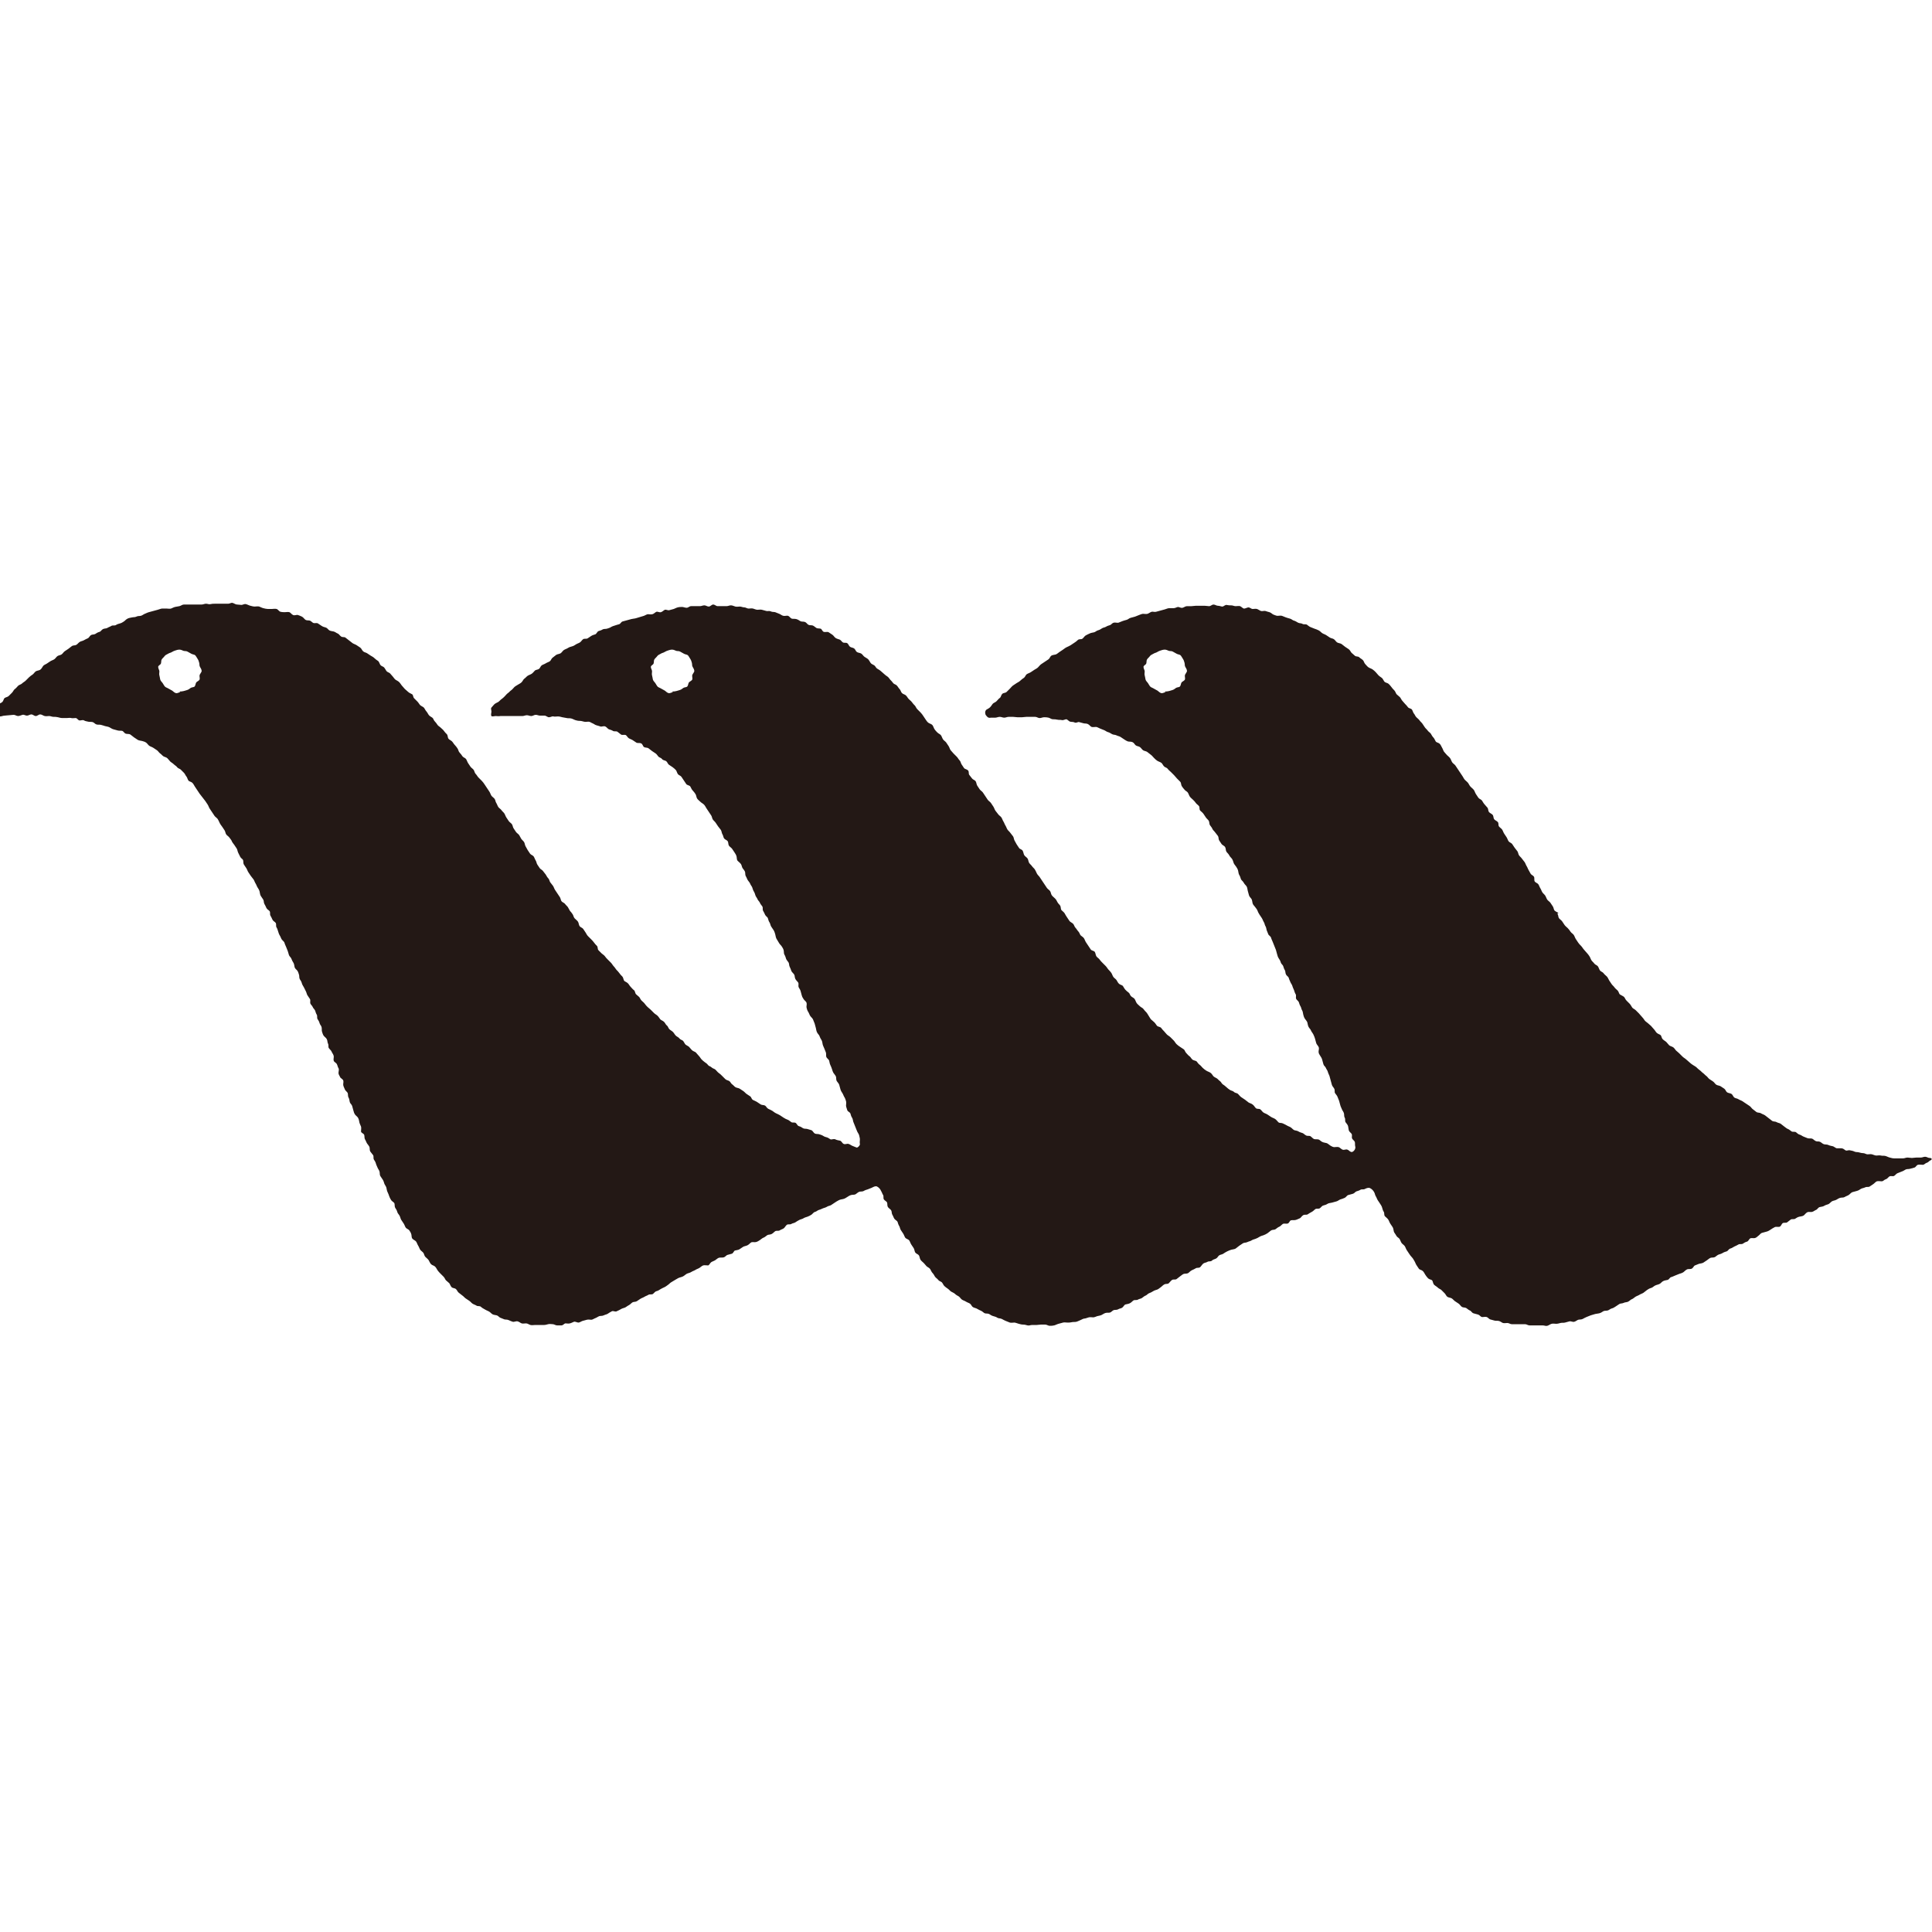 <?xml version="1.0" encoding="UTF-8"?><svg id="a" xmlns="http://www.w3.org/2000/svg" viewBox="0 0 48 48"><rect x="0" width="48" height="48" style="fill:#fff;"/><path d="M38.72,22.68s-.07-.03-.1-.06c-.02-.03-.02-.07-.04-.1-.02-.03-.04-.06-.06-.09s-.06-.05-.08-.08-.03-.07-.05-.1-.05-.05-.07-.08-.03-.07-.05-.1-.03-.07-.05-.1-.07-.04-.09-.07,0-.09-.02-.12-.06-.04-.08-.07-.03-.06-.05-.09-.03-.07-.05-.1-.03-.07-.05-.1-.05-.06-.07-.09-.05-.05-.07-.08-.02-.07-.04-.1-.05-.06-.07-.09-.04-.06-.06-.09-.07-.04-.09-.07-.03-.07-.05-.1-.04-.06-.06-.09-.03-.07-.05-.1-.06-.05-.08-.08,0-.08-.03-.11-.07-.04-.09-.07-.01-.08-.04-.11-.07-.04-.09-.07-.01-.08-.04-.11-.05-.06-.07-.08-.04-.06-.06-.09-.07-.04-.09-.07-.04-.06-.06-.09-.03-.07-.05-.1-.05-.05-.08-.08-.04-.06-.06-.09-.05-.05-.08-.08-.04-.06-.06-.09-.04-.06-.06-.09-.04-.06-.06-.09-.04-.06-.06-.09-.06-.05-.08-.08-.03-.07-.05-.1-.05-.05-.08-.08-.05-.06-.07-.08-.03-.07-.05-.1-.03-.07-.06-.1-.08-.03-.1-.06-.03-.07-.06-.1-.04-.06-.06-.09-.06-.05-.08-.08-.05-.05-.07-.08-.04-.06-.06-.09-.05-.05-.07-.08-.05-.05-.08-.08-.04-.07-.06-.09-.03-.07-.05-.1-.08-.03-.1-.06-.05-.06-.07-.08-.05-.06-.07-.08-.04-.07-.06-.09-.06-.05-.08-.07-.03-.07-.06-.1-.05-.05-.07-.08-.05-.06-.07-.08-.08-.03-.1-.05-.04-.07-.06-.09-.06-.04-.09-.07-.05-.06-.07-.08-.05-.05-.08-.07-.07-.03-.1-.05-.05-.05-.08-.08-.03-.07-.06-.1-.06-.04-.09-.07-.08-.01-.11-.04-.06-.05-.08-.07-.04-.07-.07-.09-.06-.04-.09-.06-.06-.05-.09-.07-.08-.02-.11-.04-.05-.06-.08-.08-.07-.02-.1-.04c-.03-.02-.06-.04-.09-.06s-.07-.03-.1-.05-.05-.05-.09-.07-.07-.03-.1-.04-.07-.03-.1-.04-.06-.04-.09-.06-.08,0-.11-.02-.07-.01-.11-.03-.06-.04-.1-.05-.06-.04-.1-.05-.07-.02-.1-.03-.07-.03-.1-.04-.08,0-.11,0-.07-.02-.1-.03-.06-.05-.1-.06-.07-.02-.1-.03-.08.01-.11,0-.07-.04-.1-.05-.08,0-.11,0-.07-.04-.1-.04-.08.03-.11.03-.07-.05-.1-.06-.07,0-.11,0-.07-.02-.11-.02-.07,0-.11-.01-.08.04-.11.04-.07-.02-.11-.02-.07-.03-.11-.03-.07.04-.11.04-.07-.01-.11-.01-.07,0-.11,0-.07,0-.11,0-.07.01-.11.01-.07,0-.11,0-.07.03-.11.04-.08-.02-.11-.02-.07.03-.11.03-.07,0-.11,0-.07.02-.11.03-.07.02-.11.03-.07.02-.11.03-.08-.01-.11,0-.07.04-.1.05-.08,0-.11,0-.07.02-.1.03-.07.03-.1.04-.07.02-.11.03-.06.04-.1.05-.07.02-.1.03-.07.03-.1.04-.08-.01-.12,0-.06.05-.09.06-.07.02-.1.04-.07.02-.1.04-.06.04-.1.05-.06.04-.1.05-.07.01-.11.03-.07.03-.1.05-.05.06-.08.08-.08,0-.11.03-.06.05-.09.07-.06.04-.09.06-.06.03-.1.05-.06.04-.09.06-.06.04-.09.06-.06.05-.09.06-.08.01-.11.03-.04.07-.07.09-.06.04-.09.06-.06.04-.09.06-.05.05-.08.08-.06.04-.09.06-.06.04-.09.06-.07.03-.1.05-.04.07-.07.09-.06.04-.09.07-.06.04-.09.06-.06.04-.09.06-.05.05-.08.08-.05.05-.08.08-.08.02-.11.05-.03.08-.06.1-.05.05-.08.08-.07.04-.09.06-.04.06-.07.09-.06.04-.09.06-.04.07-.03.1c0,.03.03.06.05.08.02.02.05.03.09.02.03,0,.07,0,.11,0,.03,0,.07-.02.11-.02.04,0,.07.02.11.02.04,0,.07-.02.11-.02.04,0,.07,0,.11,0s.07.01.11.01.07,0,.11,0,.07-.01.11-.01.07,0,.11,0,.07,0,.11,0,.07.03.11.03.07-.02.11-.02.07,0,.11.01.07.04.11.04.07,0,.11.01.07,0,.11.01.08-.02.11-.02.06.05.1.06.07,0,.11.02.08-.02.11-.01.07.02.11.03.07,0,.11.02.06.06.09.07.08,0,.11,0,.07.03.1.04.07.03.1.04.06.04.1.05.06.03.1.05.07.01.11.03.07.02.1.04.06.04.09.06.06.04.09.05.08,0,.12.02.05.06.08.08.07.02.1.04.05.06.08.08.07.02.1.04.06.05.09.07.05.05.08.08.05.05.08.07.07.03.1.05.04.06.07.09.07.03.09.06.05.05.08.08.05.05.08.08.05.06.07.08.05.05.08.08.02.08.04.11.04.06.07.09c.02.03.06.04.08.07s.03.07.05.1.05.05.08.08.05.05.07.08.06.05.08.08,0,.08.03.11.06.05.08.08.04.06.06.09.05.05.07.08.01.08.03.11.05.06.06.09.05.06.07.09.05.06.07.09.01.08.03.11.04.06.06.09.07.04.09.08.01.08.03.11.05.05.07.09.05.06.07.09.03.07.04.1.04.06.06.09.04.06.05.1.01.08.03.11.03.07.04.1.05.05.07.09.05.06.07.09.02.07.03.11.02.07.03.11.04.06.06.09.02.07.03.11.04.06.06.09.05.06.06.09.03.07.05.1.04.06.06.09.03.07.05.1.02.07.04.1.02.07.03.1.03.07.04.1.06.05.07.09.03.07.04.1.03.07.04.1.03.07.04.1.02.07.03.11.02.07.04.1.04.06.05.1.05.06.06.09.02.07.04.1.01.07.03.11.06.05.07.09.03.07.04.1.04.06.05.1.03.07.04.1.02.07.04.1,0,.08.01.11.06.06.07.09.02.07.04.1.02.07.04.1.02.07.03.11.02.07.04.1.05.06.06.09.01.07.03.11.05.06.06.09.04.06.06.1.03.07.04.1.02.07.03.11.04.06.06.1,0,.08,0,.12.02.07.04.1.04.06.05.1.02.07.03.11.05.06.06.09.04.06.05.1.03.07.04.1.02.07.03.11.02.07.03.11.04.06.06.1,0,.08.02.11.05.06.06.09.03.07.04.1.02.07.03.11.03.07.04.1.04.06.05.1,0,.08.02.11,0,.08.02.11.05.06.06.09.01.07.02.11.05.06.07.09,0,.08.01.11.06.06.07.09,0,.08.01.11,0,.06-.01.08-.05.07-.09.06-.06-.05-.1-.06-.08.02-.12,0-.06-.05-.09-.06-.08,0-.11,0-.07-.02-.1-.04-.06-.05-.09-.06-.07-.01-.11-.03-.06-.05-.09-.06-.08,0-.11-.01-.06-.05-.09-.07-.07,0-.11-.02-.06-.05-.09-.06-.07-.02-.1-.04-.07-.02-.1-.03-.06-.05-.09-.07-.07-.03-.1-.05-.06-.03-.1-.05-.08,0-.11-.03-.05-.06-.08-.08-.07-.03-.1-.05-.06-.04-.09-.06-.07-.03-.1-.05-.05-.06-.08-.08-.08,0-.11-.03-.04-.06-.08-.09-.07-.03-.1-.05-.06-.05-.09-.07-.06-.04-.09-.06-.05-.05-.08-.08-.07-.02-.1-.05-.07-.03-.1-.05-.06-.04-.09-.07-.06-.05-.09-.07-.04-.06-.07-.08-.05-.05-.08-.07-.07-.03-.09-.06-.04-.06-.07-.08-.07-.03-.1-.05-.06-.04-.09-.07-.05-.06-.08-.08-.05-.06-.07-.08-.08-.02-.11-.05-.04-.06-.07-.08-.05-.05-.08-.08-.03-.07-.06-.09-.06-.04-.09-.06-.06-.04-.09-.07-.04-.06-.07-.09-.05-.05-.08-.08-.06-.04-.09-.07-.05-.06-.07-.08-.05-.05-.07-.08-.08-.03-.1-.05-.04-.06-.07-.09-.06-.05-.08-.07-.04-.06-.06-.09-.04-.07-.06-.09-.05-.05-.07-.08-.06-.04-.09-.07-.06-.05-.08-.08-.03-.07-.05-.1-.06-.04-.09-.07-.03-.07-.06-.09-.06-.05-.08-.07-.04-.06-.06-.09-.07-.03-.1-.06-.04-.06-.06-.09-.06-.05-.08-.08-.03-.07-.05-.1-.05-.06-.07-.08-.04-.06-.07-.09-.05-.05-.08-.08-.05-.05-.07-.08-.06-.05-.08-.08-.02-.08-.04-.11-.08-.03-.1-.06-.04-.06-.06-.09-.04-.06-.06-.09-.03-.07-.05-.1-.06-.05-.08-.07-.03-.07-.06-.1-.04-.06-.07-.09-.03-.07-.06-.1-.07-.04-.09-.07-.04-.06-.06-.09-.04-.06-.06-.1c-.02-.03-.05-.05-.08-.08-.02-.03-.01-.08-.03-.11-.02-.03-.05-.05-.07-.09s-.03-.06-.06-.09-.06-.05-.08-.08-.02-.07-.04-.1-.06-.05-.08-.08-.04-.06-.06-.09-.04-.06-.06-.09-.04-.06-.06-.09-.05-.05-.07-.09-.03-.07-.05-.1-.05-.05-.07-.08-.05-.05-.07-.08-.02-.08-.04-.11-.06-.05-.08-.08-.02-.07-.04-.11-.07-.04-.09-.07-.04-.06-.06-.09-.03-.06-.05-.09-.02-.08-.04-.11-.05-.06-.07-.09-.05-.05-.07-.08-.03-.07-.05-.1-.03-.07-.05-.1-.03-.07-.05-.1-.06-.05-.08-.08-.05-.06-.07-.09-.03-.07-.05-.1-.04-.06-.06-.09-.06-.05-.08-.08-.04-.06-.06-.09-.04-.06-.06-.09-.06-.05-.08-.08-.04-.06-.06-.09-.02-.08-.04-.11-.07-.04-.09-.07-.05-.06-.07-.09,0-.08-.03-.11-.08-.03-.1-.06-.04-.06-.06-.09-.02-.07-.05-.1-.04-.06-.07-.09-.05-.05-.08-.08-.05-.06-.07-.08-.03-.07-.05-.1-.04-.06-.06-.09-.06-.05-.08-.08-.03-.07-.05-.1-.06-.04-.09-.07-.05-.05-.07-.08-.03-.07-.05-.1-.07-.04-.1-.06-.05-.05-.07-.08-.04-.06-.06-.09-.04-.06-.07-.09-.05-.05-.08-.08-.04-.07-.06-.09-.05-.05-.07-.08-.05-.05-.08-.08-.04-.06-.07-.09-.07-.03-.1-.06-.03-.07-.06-.1-.04-.06-.07-.09-.07-.03-.09-.06-.05-.06-.07-.08-.04-.06-.07-.08-.06-.04-.09-.07-.06-.05-.08-.07-.06-.04-.09-.06-.04-.06-.07-.08-.07-.03-.09-.06-.04-.07-.06-.09-.06-.04-.09-.06-.05-.06-.08-.08-.08-.02-.11-.04-.04-.07-.07-.09-.07-.02-.1-.04-.04-.07-.07-.09-.08,0-.11-.02-.05-.06-.08-.07-.07-.02-.1-.04c-.03-.02-.05-.06-.08-.08s-.06-.04-.09-.06-.08,0-.12-.01-.05-.07-.08-.08-.08,0-.11-.02-.06-.05-.09-.06-.08,0-.11-.02-.05-.06-.09-.07-.08,0-.11-.02-.06-.04-.1-.05-.08,0-.11-.01-.06-.06-.09-.07-.08.01-.12,0-.07-.04-.1-.05-.07-.03-.1-.04-.07,0-.11-.02-.07,0-.11-.01-.07-.02-.11-.03-.07,0-.11,0-.07-.02-.11-.03-.07,0-.11,0-.07-.03-.11-.03-.07-.02-.11-.02-.07.01-.11,0-.07-.03-.11-.03-.07.02-.11.02-.07,0-.11,0-.07,0-.11,0-.07-.04-.11-.04-.07.05-.11.05-.07-.03-.11-.03-.07.02-.11.02-.07,0-.11,0-.07,0-.11,0-.07.04-.11.04-.08-.02-.11-.02-.07,0-.11.01-.07.03-.1.04-.07.02-.11.03-.08-.02-.11-.01-.06.05-.1.06-.08-.02-.11-.01-.06.05-.1.06-.08,0-.11,0-.07.03-.1.04-.07.02-.1.03-.07.02-.1.03-.07.01-.11.02-.07.02-.11.03-.07.02-.11.03-.05.06-.09.07-.07.02-.1.03-.07.02-.1.04-.07.03-.1.04-.08,0-.11.02-.07.03-.1.04-.05.07-.08.08-.07.02-.1.04-.06.04-.09.06-.08,0-.11.02-.05.06-.08.08-.07.03-.1.05-.06.04-.1.05-.07.02-.1.04-.07.03-.1.05-.05.06-.08.08-.08.02-.11.04-.06.05-.09.07-.04.07-.07.09-.07.03-.1.05-.07.03-.1.05-.04.07-.07.09-.08.02-.1.04-.05.06-.08.08-.07.03-.1.05-.05.05-.08.07-.04.06-.07.09-.06.04-.09.06-.07.04-.09.06-.05.06-.08.08-.05.05-.08.07-.05.05-.08.08-.05.05-.08.07-.05.05-.08.07-.07.03-.1.06-.05.06-.07.08,0,.07,0,.1c0,.03-.02.08,0,.11.02.02.07,0,.11,0,.03,0,.07.01.11,0,.03,0,.07,0,.11,0,.04,0,.07,0,.11,0,.04,0,.07,0,.11,0,.04,0,.07,0,.11,0s.07,0,.11,0,.07-.02.11-.02.07.02.11.02.07-.03.11-.03.07.02.11.02.07,0,.11,0,.07.04.11.04.08-.03.11-.02.07,0,.11,0,.07.01.11.02.07.01.11.02.07,0,.11.01.07.03.1.04.07.02.11.02.07.01.11.02.07,0,.11,0,.07.03.1.04.06.04.1.05.07.02.1.03.08-.02.12,0,.06.06.09.07.07.02.1.04.08,0,.11.02.06.05.09.07.08,0,.11.01.05.06.08.08.07.03.1.05.06.04.09.06.08,0,.12.02.04.07.07.09.08.01.11.03.06.05.09.07.06.04.09.06.05.06.07.08.07.03.09.06.07.03.1.05.04.07.07.09.06.04.09.06.06.05.08.07.03.07.05.1.07.04.09.07.04.06.06.09.04.06.06.09.08.03.1.06c.02.03.03.07.06.1s.05.06.07.09.02.08.04.11.05.05.08.08.06.04.09.07.04.06.06.09.04.06.06.09.04.06.06.09.02.07.04.1.05.05.07.08.04.06.06.09.05.06.07.09.02.08.04.11.02.07.04.1.07.04.09.07.01.08.03.11.06.05.08.08.04.06.06.09.04.06.05.1,0,.08.03.11.06.05.08.08.02.07.04.1.05.06.06.09,0,.08.02.11.03.07.05.1.05.06.06.09.04.06.05.09.02.07.04.1.03.07.04.1.04.06.05.09.05.06.06.09.04.06.06.09,0,.08.02.11.03.06.05.1.06.05.07.09.02.07.04.1.02.07.04.1.04.06.06.09.03.07.04.1.01.07.03.11.04.06.06.1.05.06.07.09.04.06.05.1,0,.08.02.11.03.07.04.1.04.06.06.09.01.07.03.11.03.07.04.1.05.06.07.09.01.07.03.11.05.06.07.09,0,.08.01.11.04.06.05.1.02.07.03.11.03.07.05.1.06.05.07.09-.01.08,0,.12.02.07.04.1.03.07.05.1.06.06.07.09.03.07.04.1.02.07.03.11.01.07.03.11.05.06.06.09.03.07.05.1.02.07.03.11.03.07.04.1.03.07.04.1,0,.08.01.11.06.06.07.09.01.07.03.11.03.07.04.1.02.07.04.1.05.06.06.09,0,.08.02.11.05.06.06.09.02.07.03.11.03.07.05.1.03.07.05.1.03.07.04.1,0,.08,0,.11.02.07.03.11.07.05.08.09.02.07.04.1.02.07.03.1.03.07.04.1.03.07.04.1.03.07.05.1.02.07.03.1,0,.08,0,.11.01.05,0,.07-.05.07-.08.06-.07-.03-.1-.04-.06-.04-.1-.05-.08.02-.12,0-.05-.07-.09-.08-.07-.01-.11-.03-.08,0-.11,0-.06-.04-.1-.05-.07-.02-.1-.04-.07-.03-.1-.04-.08,0-.11-.02-.05-.07-.08-.08-.07-.02-.1-.03-.08,0-.11-.02-.06-.04-.1-.05-.05-.06-.08-.08-.08,0-.11-.02-.06-.05-.09-.06-.07-.03-.1-.05-.06-.04-.09-.06-.06-.03-.1-.05-.06-.04-.09-.06-.06-.03-.1-.05-.05-.06-.08-.08-.08-.01-.11-.03-.06-.04-.09-.06-.06-.03-.1-.05-.04-.07-.07-.09-.06-.04-.09-.06-.05-.05-.08-.07-.06-.04-.09-.06-.08-.02-.11-.04-.05-.05-.08-.07-.04-.06-.07-.08-.07-.02-.1-.05-.05-.05-.08-.08-.05-.05-.08-.07-.05-.05-.08-.08-.07-.03-.1-.06-.07-.03-.09-.06-.05-.05-.08-.07-.06-.05-.08-.07-.04-.06-.07-.09-.05-.06-.07-.08-.07-.03-.1-.06-.05-.06-.07-.08-.07-.04-.09-.06-.04-.07-.06-.09-.07-.03-.09-.06-.06-.04-.09-.07-.04-.06-.07-.09-.06-.04-.09-.07-.03-.07-.06-.09-.04-.06-.07-.09-.07-.04-.09-.06-.04-.06-.07-.09-.06-.04-.09-.07-.05-.05-.08-.08-.06-.05-.08-.07-.05-.05-.07-.08-.05-.05-.08-.08-.04-.07-.06-.09-.06-.05-.08-.07-.02-.08-.05-.1-.05-.05-.08-.08-.04-.06-.07-.09-.07-.04-.09-.06-.02-.08-.05-.11-.05-.05-.07-.08-.05-.06-.07-.08-.04-.06-.07-.09-.04-.06-.07-.09-.05-.05-.08-.08-.05-.05-.07-.08-.06-.05-.08-.07-.05-.05-.08-.08-.01-.08-.04-.11-.05-.05-.07-.08-.05-.06-.07-.08-.05-.05-.08-.08-.04-.06-.06-.09-.04-.06-.06-.09-.07-.04-.09-.07-.02-.08-.04-.11-.05-.05-.08-.08-.03-.07-.05-.1-.04-.06-.07-.09c-.02-.03-.03-.06-.05-.09-.02-.03-.05-.05-.07-.08-.02-.03-.07-.04-.09-.07s-.02-.07-.04-.1-.04-.06-.06-.09-.04-.06-.06-.09-.03-.07-.05-.1-.05-.06-.07-.09-.02-.07-.05-.1-.04-.06-.06-.09-.05-.06-.07-.09-.06-.04-.08-.07-.04-.06-.06-.09-.02-.07-.04-.1-.03-.07-.05-.1-.07-.04-.09-.07-.04-.06-.06-.09-.03-.06-.05-.09-.02-.08-.04-.11-.05-.05-.07-.08-.03-.06-.05-.09-.06-.05-.08-.08-.04-.06-.06-.09-.02-.07-.04-.1-.06-.05-.08-.08-.04-.06-.06-.09-.03-.07-.05-.1-.05-.05-.07-.08-.06-.05-.08-.08-.03-.07-.05-.1-.02-.07-.04-.1-.06-.05-.08-.08-.03-.07-.05-.1-.04-.06-.06-.09-.04-.06-.06-.09-.04-.06-.07-.09-.05-.05-.08-.08-.04-.06-.07-.09-.03-.07-.05-.1-.06-.05-.08-.08-.04-.06-.06-.09-.03-.07-.05-.1-.07-.04-.09-.07-.04-.06-.07-.09-.03-.07-.05-.1-.04-.06-.07-.09-.04-.06-.07-.09-.07-.04-.09-.07-.01-.08-.04-.11-.05-.05-.07-.08-.05-.05-.08-.08-.06-.04-.08-.07-.04-.06-.07-.09-.03-.07-.06-.09-.07-.04-.09-.07-.04-.07-.06-.09-.04-.07-.06-.09-.07-.04-.09-.06-.04-.06-.07-.09-.05-.05-.08-.08-.02-.08-.05-.1-.07-.03-.1-.06-.06-.05-.08-.07-.05-.06-.07-.08-.04-.06-.07-.09-.06-.04-.09-.06-.05-.06-.07-.08-.05-.06-.07-.08-.07-.03-.09-.06-.04-.07-.06-.09-.07-.03-.09-.06-.03-.08-.06-.1-.06-.04-.09-.07-.06-.04-.09-.06-.06-.04-.09-.06-.07-.02-.1-.05-.04-.07-.07-.09-.06-.04-.09-.06-.07-.03-.1-.05-.06-.05-.09-.07-.06-.05-.09-.07-.08,0-.11-.03c-.03-.02-.05-.06-.08-.07s-.06-.04-.1-.05-.08-.01-.11-.03-.05-.06-.09-.07-.07-.02-.1-.04-.06-.04-.09-.06-.08,0-.11-.01-.06-.05-.09-.06-.08,0-.11-.02-.05-.06-.09-.08-.07-.03-.1-.04-.08.02-.12,0-.06-.06-.09-.07-.08,0-.11,0-.07,0-.11-.01-.06-.06-.1-.07-.08,0-.11,0-.08,0-.11,0-.07-.01-.11-.02-.07-.03-.1-.04-.07,0-.11,0-.07-.01-.11-.02-.07-.03-.11-.04-.08.02-.11.02-.07-.01-.11-.01-.07-.03-.11-.04-.07.02-.11.02-.07,0-.11,0-.07,0-.11,0-.07,0-.11,0-.07,0-.11.01-.07-.01-.11-.01-.07.02-.11.02-.07,0-.11,0-.07,0-.11,0-.07,0-.11,0-.07,0-.11,0-.07.03-.11.04-.07.01-.11.02-.07.03-.1.04-.08,0-.11,0-.08,0-.11,0-.07.02-.11.03-.07.02-.11.03-.07.02-.11.03-.07.03-.1.04-.06.04-.1.05-.07,0-.11.02-.07.01-.11.02-.07.01-.11.03-.06.05-.09.07-.06.04-.1.05-.07.02-.1.04-.08,0-.11.02-.07.03-.1.05-.07.01-.11.03-.05.06-.09.07-.07.03-.1.05-.08.01-.11.03-.05.07-.08.08-.06.03-.1.05-.07.02-.1.04-.05.05-.08.07-.08.01-.11.03-.06.05-.09.07-.06.04-.09.06-.05.06-.08.08-.07.02-.1.04-.05.06-.08.08-.07.03-.1.05-.06.04-.09.06-.07.03-.09.06-.04.07-.07.09-.08.02-.11.04-.05.06-.08.08-.06.04-.09.07-.05.05-.08.08-.06.04-.09.07-.07.03-.1.06-.05.06-.08.08-.04.06-.07.09-.05.05-.08.08-.07.03-.1.05-.03.07-.06.1-.07.03-.09.06-.05.06-.07.08-.01.06-.01.09c0,.03-.02.08.01.1.02.02.07.03.11.03.03,0,.07-.02.11-.02.03,0,.07-.01.11-.01.04,0,.07-.01.11-.01.04,0,.07.03.11.03.04,0,.07-.02.11-.03s.07.02.11.02.07-.03.11-.03.07.04.11.04.07-.04.11-.04.07.03.11.04.07,0,.11,0,.07.02.11.02.07,0,.11.01.07.02.11.02.07,0,.11,0,.08-.01.11,0,.07,0,.11,0,.06.06.1.06.08-.02.11,0,.07.02.1.03.07,0,.11.01.06.05.1.06.07,0,.11.01.07.02.1.03.07.01.11.03.06.04.1.05.07.02.11.03.08,0,.11.01.05.06.09.07.08,0,.11.02.06.05.09.07.06.04.09.06.07.02.11.03.07.02.1.04.05.06.08.08.07.03.1.05.06.04.09.06.05.06.08.08.05.05.08.07.07.02.1.05.05.06.07.08.06.04.09.07.06.04.08.07.07.04.09.06.05.05.08.08.04.07.06.09.03.07.05.1.07.03.1.06.04.06.06.09.04.06.06.09.04.06.06.09.05.06.07.09.05.06.07.09.04.06.06.09.03.07.05.1.04.06.06.09.04.06.06.09.06.05.08.08.03.06.05.1.04.06.06.09.04.06.06.09.02.07.04.1.06.05.08.08.05.06.06.09.04.06.06.09.04.06.06.09.02.07.04.11.03.06.05.1.06.05.07.08,0,.08.02.11.04.06.06.09.03.07.05.1.04.06.06.09.05.06.07.09.03.07.05.1.03.07.05.1.04.06.05.1.01.08.03.11.04.06.06.09.01.08.03.11.03.06.05.1.06.05.08.08,0,.08.02.11.03.06.05.1.06.05.08.08,0,.08.02.11.03.07.04.1.02.07.04.1.03.07.05.1.06.05.07.09.03.07.04.1.03.07.04.1.02.07.03.1.05.06.06.09.03.07.05.1.02.07.03.11.05.06.07.09.03.07.04.1,0,.08.02.11.04.06.05.1.03.06.05.1.03.06.05.1.02.07.04.1.04.06.06.09,0,.08.01.11.05.06.06.09.05.06.06.09.02.07.04.1,0,.08.02.11.04.06.05.1.04.06.05.1,0,.08.01.11.02.07.04.1.06.05.08.09.01.07.03.11,0,.08.02.11.06.06.07.09.04.06.05.1-.01.08,0,.12.06.05.08.09.02.07.04.1,0,.08,0,.12.03.07.04.1.07.05.08.09-.01.08,0,.12.03.07.04.1.06.06.07.09,0,.08.02.11.02.07.03.11.05.06.06.1.02.07.03.11.02.07.04.1.06.05.08.09.02.07.03.11.03.07.04.1,0,.08,0,.12.07.05.08.09,0,.08.02.11.03.07.05.1.05.06.06.09,0,.08.02.11.05.06.07.09,0,.08.02.11.04.06.05.1.03.07.04.1.04.06.05.1,0,.08.02.11.04.06.06.09.03.07.04.1.04.06.05.1.01.07.03.11.03.07.04.1.03.07.05.1.07.05.08.08,0,.08.02.11.04.06.05.1.04.06.06.1.02.07.04.1.04.06.06.09.03.07.05.1.07.04.09.07.04.06.05.1,0,.08.03.11.07.04.09.07.03.07.05.1.03.07.05.1.06.05.08.08.02.07.05.1.06.05.08.08.03.07.06.1.07.03.1.06.04.06.06.09.05.06.07.08.05.05.08.08.04.07.06.09.06.05.08.07.03.07.06.1.08.02.11.05.04.07.07.09.06.05.09.07.05.05.08.07.06.04.09.06.05.05.08.07.07.03.1.05.08,0,.11.03.06.04.09.06.06.03.1.05.06.05.09.07.07.02.11.03.06.05.09.06.07.03.1.04.07,0,.11.02.07.03.1.04.08-.02.12-.01.07.04.1.05.07,0,.11,0,.07.03.11.04.07,0,.11,0,.07,0,.11,0,.07,0,.11,0,.07-.01.11-.02.07,0,.11,0,.07.03.11.03.07,0,.11,0,.07-.05.1-.05.07.01.11,0,.07-.03.1-.04.08.02.11.02.07-.03.1-.04.07-.02.11-.03.08,0,.11,0,.07-.03.1-.04.07-.04.1-.05.07,0,.11-.02.07-.02.1-.04.06-.04.1-.06.08.02.12,0,.07-.03.1-.05.07-.03.1-.04.06-.04.1-.06.06-.05.09-.07.08-.01.11-.03.06-.04.09-.06.07-.03.1-.05.07-.03.1-.05.08,0,.11-.02.05-.06.09-.07.07-.03.1-.05c.03-.02.06-.03.1-.05s.06-.04.09-.06.05-.05.09-.07.06-.04.1-.06.06-.04.1-.05.07-.02.1-.04.06-.05.09-.06.07-.02.1-.04.07-.03.1-.05.07-.03.1-.05.06-.05.09-.06.09,0,.12,0,.05-.06.08-.08.07-.03.1-.05.06-.05.09-.06.08,0,.12-.01.06-.05.09-.06.07-.02.11-.03.05-.07.08-.08.08-.01.11-.03.06-.04.09-.06.07-.02.11-.04.06-.05.09-.07.08,0,.12-.01.07-.03.1-.05.06-.05.09-.06.06-.04.09-.06.07-.01.11-.03.06-.05.09-.07.08,0,.11-.02.07-.03.1-.05.05-.07.08-.09.08,0,.11-.02.07-.02.1-.04.06-.04.1-.06.07-.02.1-.04.07-.03.1-.04.07-.03.1-.05.05-.06.09-.07.06-.04.1-.05.07-.03.1-.04.07-.02.1-.04.07-.02.1-.04.06-.04.09-.06.06-.04.1-.06.07-.02.11-.03.07-.03.1-.05.06-.04.1-.05.08,0,.11-.02.06-.05.09-.06.08,0,.11-.02.07-.03.1-.04.07-.03.1-.04c.04-.02.09-.05.13-.03s.08.06.1.11c.02.03.03.07.05.1s0,.08.02.11.07.05.08.08,0,.08.02.11.06.05.08.08.01.08.03.11.03.07.05.1.07.05.08.08.02.07.04.1.02.07.04.1.04.06.06.09.03.07.05.1.08.04.1.07.03.07.05.1.04.06.06.09.02.08.04.11.07.04.09.07.02.08.04.11.05.05.08.08.05.06.07.08.07.04.09.07.03.07.06.1.04.06.06.09.06.05.08.08.07.04.09.06.04.07.06.09.06.05.09.07.05.05.08.07.07.03.1.06.06.04.09.06.05.06.08.08.07.03.1.05.07.03.1.05.04.07.08.09.07.02.1.04.06.03.1.05.06.05.09.06.08,0,.11.02.06.04.1.05.07.02.1.04.07.01.11.03.07.04.1.05.07.03.1.04.08,0,.11,0,.07.02.11.03.07.02.11.02.07.01.11.02.07-.01.11-.01.07,0,.11,0,.07-.01.11-.01.07,0,.11,0,.07.03.11.03.07,0,.11-.01.07-.03.11-.04.07-.02.11-.03.07,0,.11,0,.07,0,.11-.01.07,0,.11-.01.07-.03.1-.04.07-.04.1-.04.07-.02.11-.03.08,0,.11,0,.07-.02.1-.03.07-.01.11-.03.06-.04.1-.05.08,0,.11-.01.06-.05.09-.06.08,0,.11-.02.07-.02.1-.04.05-.07.08-.08.07-.01.11-.03.06-.05.09-.07.08,0,.11-.02.07-.02.1-.04.06-.05.09-.06.06-.05.09-.06.07-.03.1-.05c.03-.02.07-.03.1-.04s.06-.04.09-.06.05-.05.09-.07.08,0,.11-.03.05-.06.08-.08.08,0,.11-.02.06-.05.09-.07.06-.05.09-.06.08,0,.11-.02.05-.05.09-.07.07-.03.1-.05.08,0,.11-.03.05-.07.08-.09.07-.02.1-.04.08,0,.11-.03.06-.03.1-.05.05-.06.08-.08.07-.02.1-.04.06-.04.1-.06.07-.03.1-.04.08-.01.11-.03.06-.05.09-.07.06-.04.09-.06.07-.01.11-.03.07-.02.1-.04.07-.03.1-.04.07-.03.1-.05.07-.03.1-.04.07-.03.1-.05.06-.05.09-.07.08-.01.11-.03.06-.05.09-.06.06-.05.09-.07.08,0,.12-.01.05-.07.08-.08.08,0,.12-.01.07-.03.1-.04.05-.06.09-.08.08,0,.11-.02.06-.04.1-.06.06-.05.09-.07.08,0,.11-.02.05-.06.09-.07.07-.02.1-.04.07-.02.11-.03.07-.02.11-.03.07-.04.1-.05.07-.02.11-.04.05-.06.09-.07.07-.02.11-.03.06-.05.09-.06.07-.02.1-.04.08,0,.11-.02c.04-.02.09-.04.13-.02s.08.06.1.1c.02.03.02.07.04.1s.03.07.05.1.04.06.06.09.04.06.05.1.02.07.04.1,0,.08.03.11.06.05.08.08.03.07.05.1.04.06.06.09.02.08.03.11.04.06.06.1.06.05.08.08.03.07.05.1.06.05.08.08.03.07.05.1.04.06.06.09.04.06.07.09.04.06.06.09.03.07.05.1.04.06.06.09.07.03.1.06.04.06.06.09.04.06.07.09.08.03.1.05.02.08.05.11.06.04.09.07.07.04.09.06.05.05.08.08.04.07.07.09.08.02.11.04.05.05.08.07.06.04.09.06.05.06.08.08.08.01.11.03.06.05.09.06.05.06.09.07.07.02.11.03.06.05.09.06.08-.01.12,0,.06.05.09.06.07.02.11.03.07,0,.11.01.07.04.1.05.07,0,.11,0,.07.03.11.03.07,0,.11,0,.07,0,.11,0,.07,0,.11,0,.07.03.11.03.07,0,.11,0,.07,0,.11,0,.07,0,.11,0,.07.02.11.01.07-.04.11-.05.07,0,.11,0,.07-.01.11-.02.07,0,.11-.01.07-.02.11-.03.08.02.12.01.07-.04.1-.05.07,0,.11-.02.07-.04.1-.05.07-.03.1-.04.07-.02.1-.03.07-.01.11-.02.07-.03.1-.05.07-.01.11-.02.06-.04.1-.05.07-.03.1-.05.06-.04.09-.06.07-.01.11-.03.07-.01.11-.03.06-.05.09-.06.06-.04.09-.06.07-.03.1-.05.07-.03.1-.05.06-.05.09-.07c.03-.02.06-.04.1-.05s.06-.04.1-.06.07-.02.11-.04.05-.05.09-.07.07-.02.11-.03.05-.06.09-.07.07-.03.1-.04.07-.03.1-.04.07-.02.1-.04.05-.05.09-.07.08,0,.12-.02.05-.07.08-.08.07-.03.1-.04.08-.01.11-.03.06-.04.09-.06.06-.05.09-.06.08,0,.11-.02.06-.05.09-.06.07-.02.1-.04.07-.03.1-.04.05-.06.09-.07.06-.03.1-.05.07-.03.1-.05.08,0,.11-.02.06-.04.1-.05.05-.06.08-.08.08,0,.12-.01.06-.04.09-.06.05-.06.09-.07.07-.02.11-.03.07-.03.1-.05.06-.04.1-.06.08,0,.12-.01.05-.07.08-.09.08,0,.11-.02.06-.05.09-.07.08,0,.11-.02.06-.04.1-.05.08-.01.11-.03.05-.06.09-.08.08,0,.12-.01.07-.04.1-.05.05-.06.09-.07.08-.01.11-.03.07-.03.1-.04.06-.05.09-.07.07-.02.11-.04.06-.04.1-.05.08,0,.11-.02.07-.03.1-.05.06-.06.09-.07.07-.02.11-.03.07-.03.1-.05.07-.02.11-.04.08,0,.11-.02.06-.04.09-.06.06-.06.09-.07.08,0,.12,0,.06-.04.1-.05.06-.05.09-.07.08,0,.11-.01.06-.06.09-.07.07-.03.1-.04.07-.03.1-.05.08-.01.11-.02.07-.02.11-.03.05-.06.09-.07.08,0,.12,0,.06-.04.1-.05.06-.05.09-.06c.05-.02.04-.06-.02-.06-.04,0-.07-.03-.11-.03s-.07.02-.11.02-.07,0-.11,0-.07.01-.11.01-.07-.01-.11-.01-.07.02-.11.02-.07,0-.11,0-.07,0-.11,0-.07-.01-.11-.02-.07-.03-.11-.04-.07,0-.11-.01-.07,0-.11,0-.07-.02-.11-.03-.07,0-.11,0-.07-.03-.11-.03-.07-.01-.11-.02-.07,0-.11-.02-.07-.02-.11-.03-.08.02-.11,0-.06-.05-.1-.05-.08,0-.11,0-.07-.04-.1-.05-.07-.01-.11-.03-.07-.01-.11-.02-.06-.04-.1-.06-.07,0-.11-.02-.06-.05-.09-.06-.08,0-.11-.01-.07-.03-.1-.04-.06-.04-.1-.05-.06-.04-.09-.06-.08,0-.11-.02-.06-.05-.09-.06-.06-.04-.09-.06-.06-.05-.09-.07-.07-.02-.1-.04-.08-.01-.11-.03-.06-.05-.09-.07-.06-.05-.09-.07-.07-.03-.1-.05-.08-.01-.11-.03-.06-.05-.09-.07-.05-.06-.08-.08-.06-.04-.09-.06-.06-.04-.09-.06-.07-.03-.1-.05-.07-.02-.1-.04-.04-.07-.07-.09-.08-.02-.11-.04-.04-.07-.07-.09-.06-.04-.09-.06-.08-.02-.11-.04-.05-.06-.08-.08-.06-.04-.09-.06-.05-.06-.08-.08-.05-.05-.08-.07-.05-.05-.08-.07-.06-.05-.08-.07-.06-.04-.09-.06-.06-.04-.09-.07-.06-.05-.08-.07-.06-.04-.09-.07-.05-.05-.08-.08-.06-.05-.08-.07-.04-.06-.07-.08-.08-.03-.1-.05-.05-.06-.07-.08-.06-.04-.09-.07-.03-.08-.05-.1-.07-.03-.1-.06-.04-.06-.07-.09-.05-.06-.07-.08-.06-.05-.08-.07-.06-.04-.08-.07-.04-.06-.07-.09-.05-.06-.07-.08-.05-.05-.08-.08-.07-.04-.09-.07-.04-.07-.06-.09-.05-.05-.08-.08-.04-.07-.06-.09-.07-.04-.1-.06-.03-.07-.06-.1-.06-.05-.08-.08-.05-.05-.07-.08-.04-.06-.06-.09-.03-.07-.06-.1-.06-.05-.08-.08-.07-.04-.09-.07-.03-.07-.05-.1-.07-.04-.09-.07-.05-.05-.07-.08-.03-.07-.05-.1-.04-.06-.07-.09-.05-.06-.07-.08-.04-.06-.07-.09-.05-.05-.07-.08-.04-.06-.06-.09-.03-.07-.05-.1-.06-.05-.08-.08-.04-.06-.07-.09-.06-.05-.08-.08-.04-.06-.06-.09-.06-.05-.08-.08-.01-.08-.04-.11ZM28.96,17.19s-.07.04-.11.03-.06-.04-.09-.06-.06-.03-.09-.05-.07-.03-.09-.05-.04-.06-.06-.09-.05-.05-.06-.09-.01-.07-.02-.1,0-.07,0-.1-.03-.07-.03-.11.06-.05.07-.09,0-.07.02-.1.05-.05.07-.08.06-.04.09-.06.06-.02.09-.04.06-.03.09-.04.06-.02.1-.02.07.02.1.03.07,0,.1.02.06.03.09.05.08.02.1.04.04.06.06.09.03.06.04.1,0,.07.02.1.04.07.04.1-.04.07-.05.1.01.08,0,.11-.06.05-.08.07-.02.07-.04.1-.07.02-.1.04-.05.04-.08.05-.06.02-.1.03-.06.01-.1.01ZM16.72,17.19s-.07.04-.11.03-.06-.04-.09-.06-.06-.03-.09-.05-.07-.03-.09-.05-.04-.06-.06-.09-.05-.05-.06-.09-.01-.07-.02-.1,0-.07,0-.1c0-.04-.03-.07-.03-.11s.06-.05.07-.09,0-.07.02-.1.05-.05.07-.08.06-.04.09-.06.06-.02.09-.04.06-.03.09-.04.06-.02.1-.02.07.02.1.03.07,0,.1.02.06.03.09.05.08.02.1.04.04.06.06.09.03.06.04.1,0,.07.02.1.04.07.04.1-.04.07-.05.1.01.08,0,.11-.06.05-.08.07-.02.07-.04.1-.07.02-.1.04-.05.04-.08.05-.06.02-.1.03-.06.01-.1.01ZM4.48,17.19s-.07.04-.11.03-.06-.04-.09-.06-.06-.03-.09-.05-.07-.03-.09-.05-.04-.06-.06-.09-.05-.05-.06-.09-.01-.07-.02-.1,0-.07,0-.1-.03-.07-.03-.11.06-.05.07-.09,0-.07.02-.1.05-.05.07-.08.06-.04.09-.06.06-.02.09-.04.06-.03.09-.04.06-.02.1-.02.07.02.1.03.07,0,.1.02.06.03.09.05.08.02.1.04.04.06.06.09.03.06.04.1,0,.07.02.1.04.07.04.1-.04.07-.05.1.01.08,0,.11-.06.05-.08.07-.02.07-.04.1-.07.02-.1.04-.05.04-.08.05-.06.02-.1.03-.06.01-.1.01Z" style="fill:#231815;"/></svg>